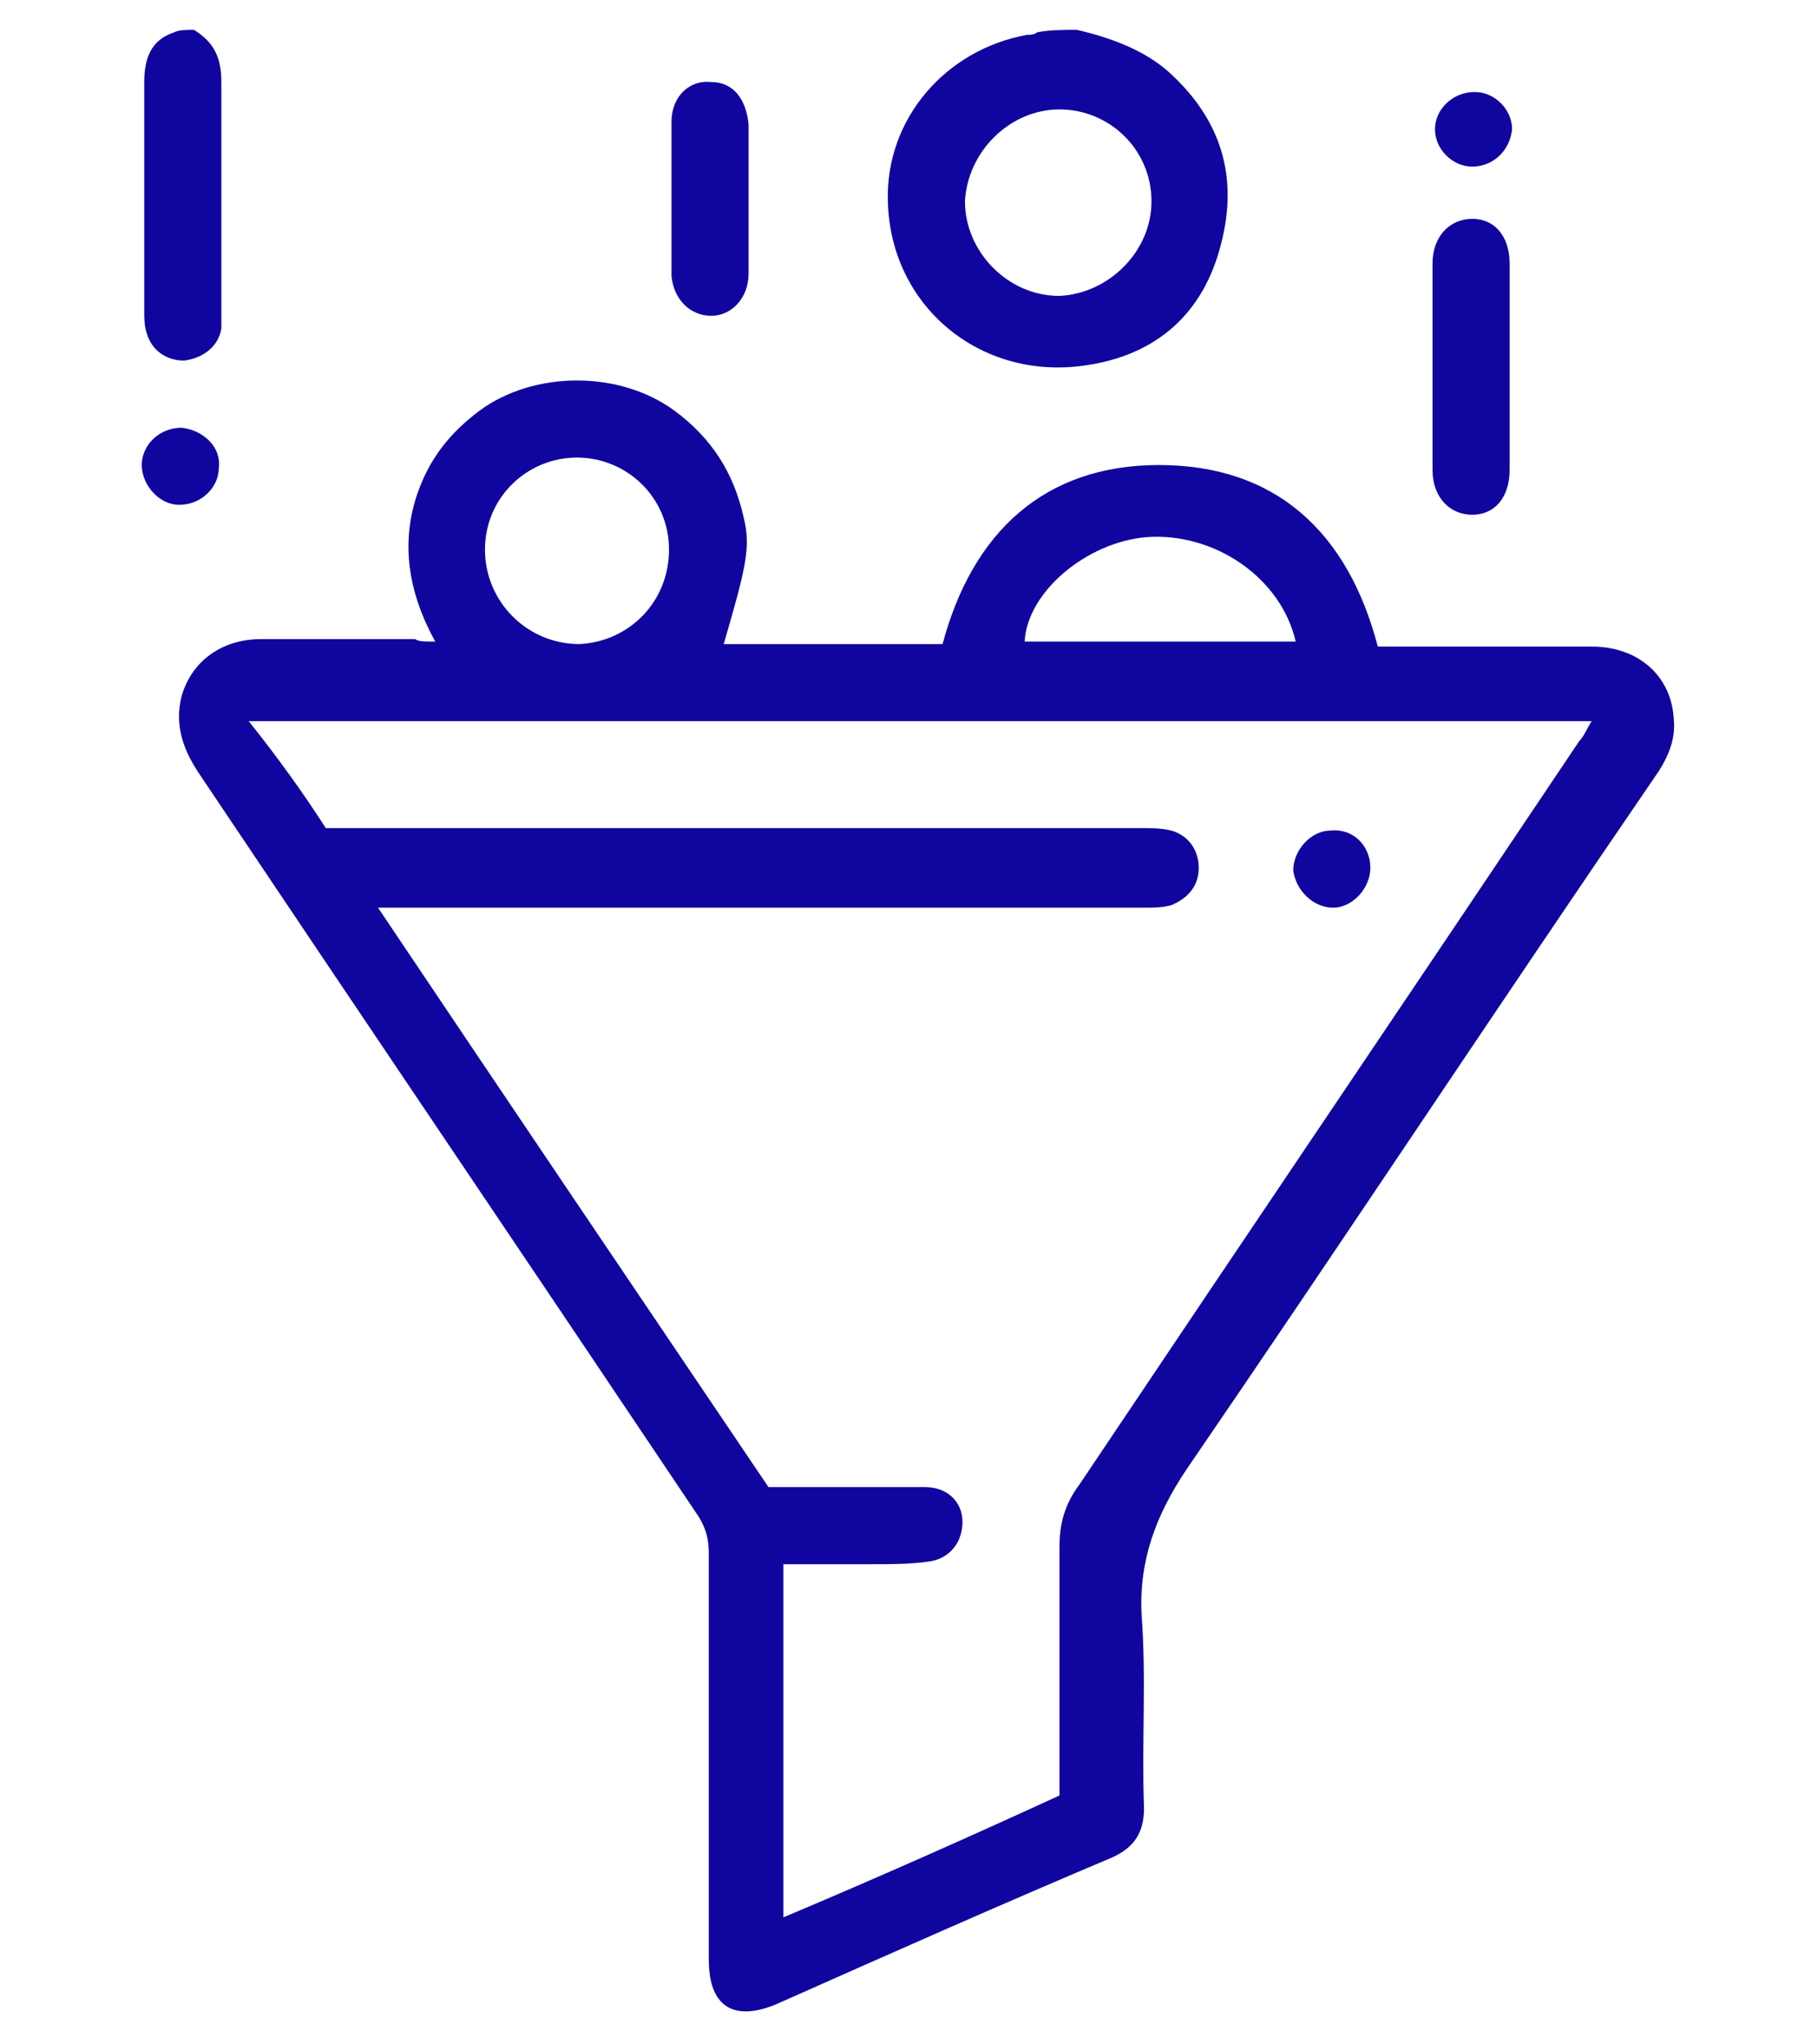 <?xml version="1.0" encoding="UTF-8"?> <svg xmlns="http://www.w3.org/2000/svg" xmlns:xlink="http://www.w3.org/1999/xlink" version="1.1" id="Layer_1" x="0px" y="0px" viewBox="0 0 73.1 82.2" style="enable-background:new 0 0 73.1 82.2;" xml:space="preserve"> <style type="text/css"> .st0{fill:#10069F;} </style> <g> <path class="st0" d="M43.3,1.2C44.6,1.5,46,2,47,2.9c2.1,1.9,2.8,4.2,2.1,6.9c-0.7,2.8-2.6,4.5-5.5,4.9c-4.2,0.6-7.8-2.4-7.9-6.6 C35.6,4.8,38,2,41.3,1.4c0.1,0,0.3,0,0.4-0.1C42.2,1.2,42.8,1.2,43.3,1.2z M46.3,8.1c0-2.1-1.7-3.7-3.7-3.7c-2,0-3.7,1.7-3.8,3.7 c0,2,1.7,3.8,3.8,3.8C44.6,11.8,46.3,10.1,46.3,8.1z"></path> <path class="st0" d="M7.8,1.2c0.8,0.5,1.1,1.1,1.1,2.1c0,3,0,6.1,0,9.1c0,0.3,0,0.5,0,0.8c-0.1,0.7-0.7,1.2-1.5,1.3 c-0.7,0-1.3-0.4-1.5-1.1c-0.1-0.3-0.1-0.6-0.1-0.9c0-3.1,0-6.1,0-9.2c0-1,0.3-1.7,1.2-2C7.2,1.2,7.5,1.2,7.8,1.2z"></path> <path class="st0" d="M17.5,25.8c-1.1-2-1.4-4-0.7-6c0.5-1.4,1.3-2.4,2.5-3.3c2.2-1.6,5.6-1.6,7.8,0c1.5,1.1,2.4,2.5,2.8,4.3 c0.3,1.2,0.1,2-0.8,5.1c2.9,0,5.9,0,8.8,0c1.2-4.5,4.1-7.2,8.7-7.2c4.7,0,7.6,2.7,8.8,7.3c2.9,0,5.7,0,8.6,0c1.9,0,3.2,1.2,3.3,2.9 c0.1,0.9-0.3,1.7-0.8,2.4C60.2,40.5,54,49.9,47.7,59.1c-1.2,1.8-1.9,3.6-1.8,5.8c0.2,2.6,0,5.2,0.1,7.8c0,1-0.4,1.6-1.3,2 c-4.5,1.9-9,3.9-13.5,5.9c-1.7,0.7-2.7,0.1-2.7-1.8c0-5.4,0-10.9,0-16.3c0-0.6-0.1-1-0.4-1.5c-6.7-10-13.4-19.9-20.1-29.9 c-0.6-0.9-1-1.9-0.7-3.1c0.4-1.4,1.6-2.3,3.2-2.3c2.1,0,4.2,0,6.2,0C16.8,25.8,17.1,25.8,17.5,25.8z M13.1,33.3c0.3,0,0.6,0,0.9,0 c10.6,0,21.3,0,31.9,0c0.4,0,0.8,0,1.2,0.1c0.7,0.2,1.1,0.8,1.1,1.5c0,0.7-0.4,1.2-1.1,1.5c-0.4,0.1-0.7,0.1-1.1,0.1 c-9.9,0-19.9,0-29.8,0c-0.3,0-0.6,0-1,0c5.3,7.9,10.5,15.6,15.7,23.3c0.3,0,0.5,0,0.7,0c1.9,0,3.7,0,5.6,0c0.9,0,1.5,0.6,1.5,1.4 c0,0.8-0.5,1.5-1.4,1.6c-0.7,0.1-1.5,0.1-2.3,0.1c-1.2,0-2.3,0-3.5,0c0,4.8,0,9.4,0,14.2c3.8-1.6,7.4-3.2,11.1-4.9 c0-0.3,0-0.6,0-0.9c0-3,0-6.1,0-9.1c0-0.9,0.2-1.7,0.8-2.5c6.7-10,13.4-19.9,20.1-29.9c0.2-0.2,0.3-0.5,0.5-0.8c-18,0-35.9,0-54,0 C11.2,30.5,12.2,31.9,13.1,33.3z M26.9,22.1c0-2.1-1.7-3.7-3.7-3.7c-2,0-3.7,1.6-3.7,3.7c0,2.1,1.7,3.8,3.8,3.8 C25.3,25.8,26.9,24.2,26.9,22.1z M52.1,25.8c-0.6-2.6-3.3-4.4-6-4.2c-2.4,0.2-4.8,2.2-4.9,4.2C44.9,25.8,48.5,25.8,52.1,25.8z"></path> <path class="st0" d="M60.7,14.7c0,1.4,0,2.8,0,4.2c0,1.1-0.6,1.8-1.5,1.8c-0.9,0-1.6-0.7-1.6-1.8c0-2.8,0-5.5,0-8.3 c0-1.1,0.7-1.8,1.6-1.8c0.9,0,1.5,0.7,1.5,1.8C60.7,11.9,60.7,13.3,60.7,14.7z"></path> <path class="st0" d="M30.1,8c0,1,0,2,0,3c0,1-0.7,1.7-1.5,1.7c-0.8,0-1.5-0.6-1.6-1.6c0-2.1,0-4.2,0-6.2c0-1,0.7-1.7,1.6-1.6 c0.9,0,1.4,0.7,1.5,1.7C30.1,6,30.1,7,30.1,8z"></path> <path class="st0" d="M8.8,18.8c0,0.8-0.7,1.5-1.6,1.5c-0.8,0-1.5-0.8-1.5-1.6c0-0.8,0.7-1.5,1.6-1.5C8.2,17.3,8.9,18,8.8,18.8z"></path> <path class="st0" d="M59.2,6.7c-0.8,0-1.5-0.7-1.5-1.5c0-0.8,0.7-1.5,1.6-1.5c0.8,0,1.5,0.7,1.5,1.5C60.7,6.1,60,6.7,59.2,6.7z"></path> <path class="st0" d="M55.1,34.9c0,0.8-0.7,1.6-1.5,1.6c-0.8,0-1.5-0.7-1.6-1.5c0-0.8,0.7-1.6,1.5-1.6C54.4,33.3,55.1,34,55.1,34.9z "></path> </g> </svg> 